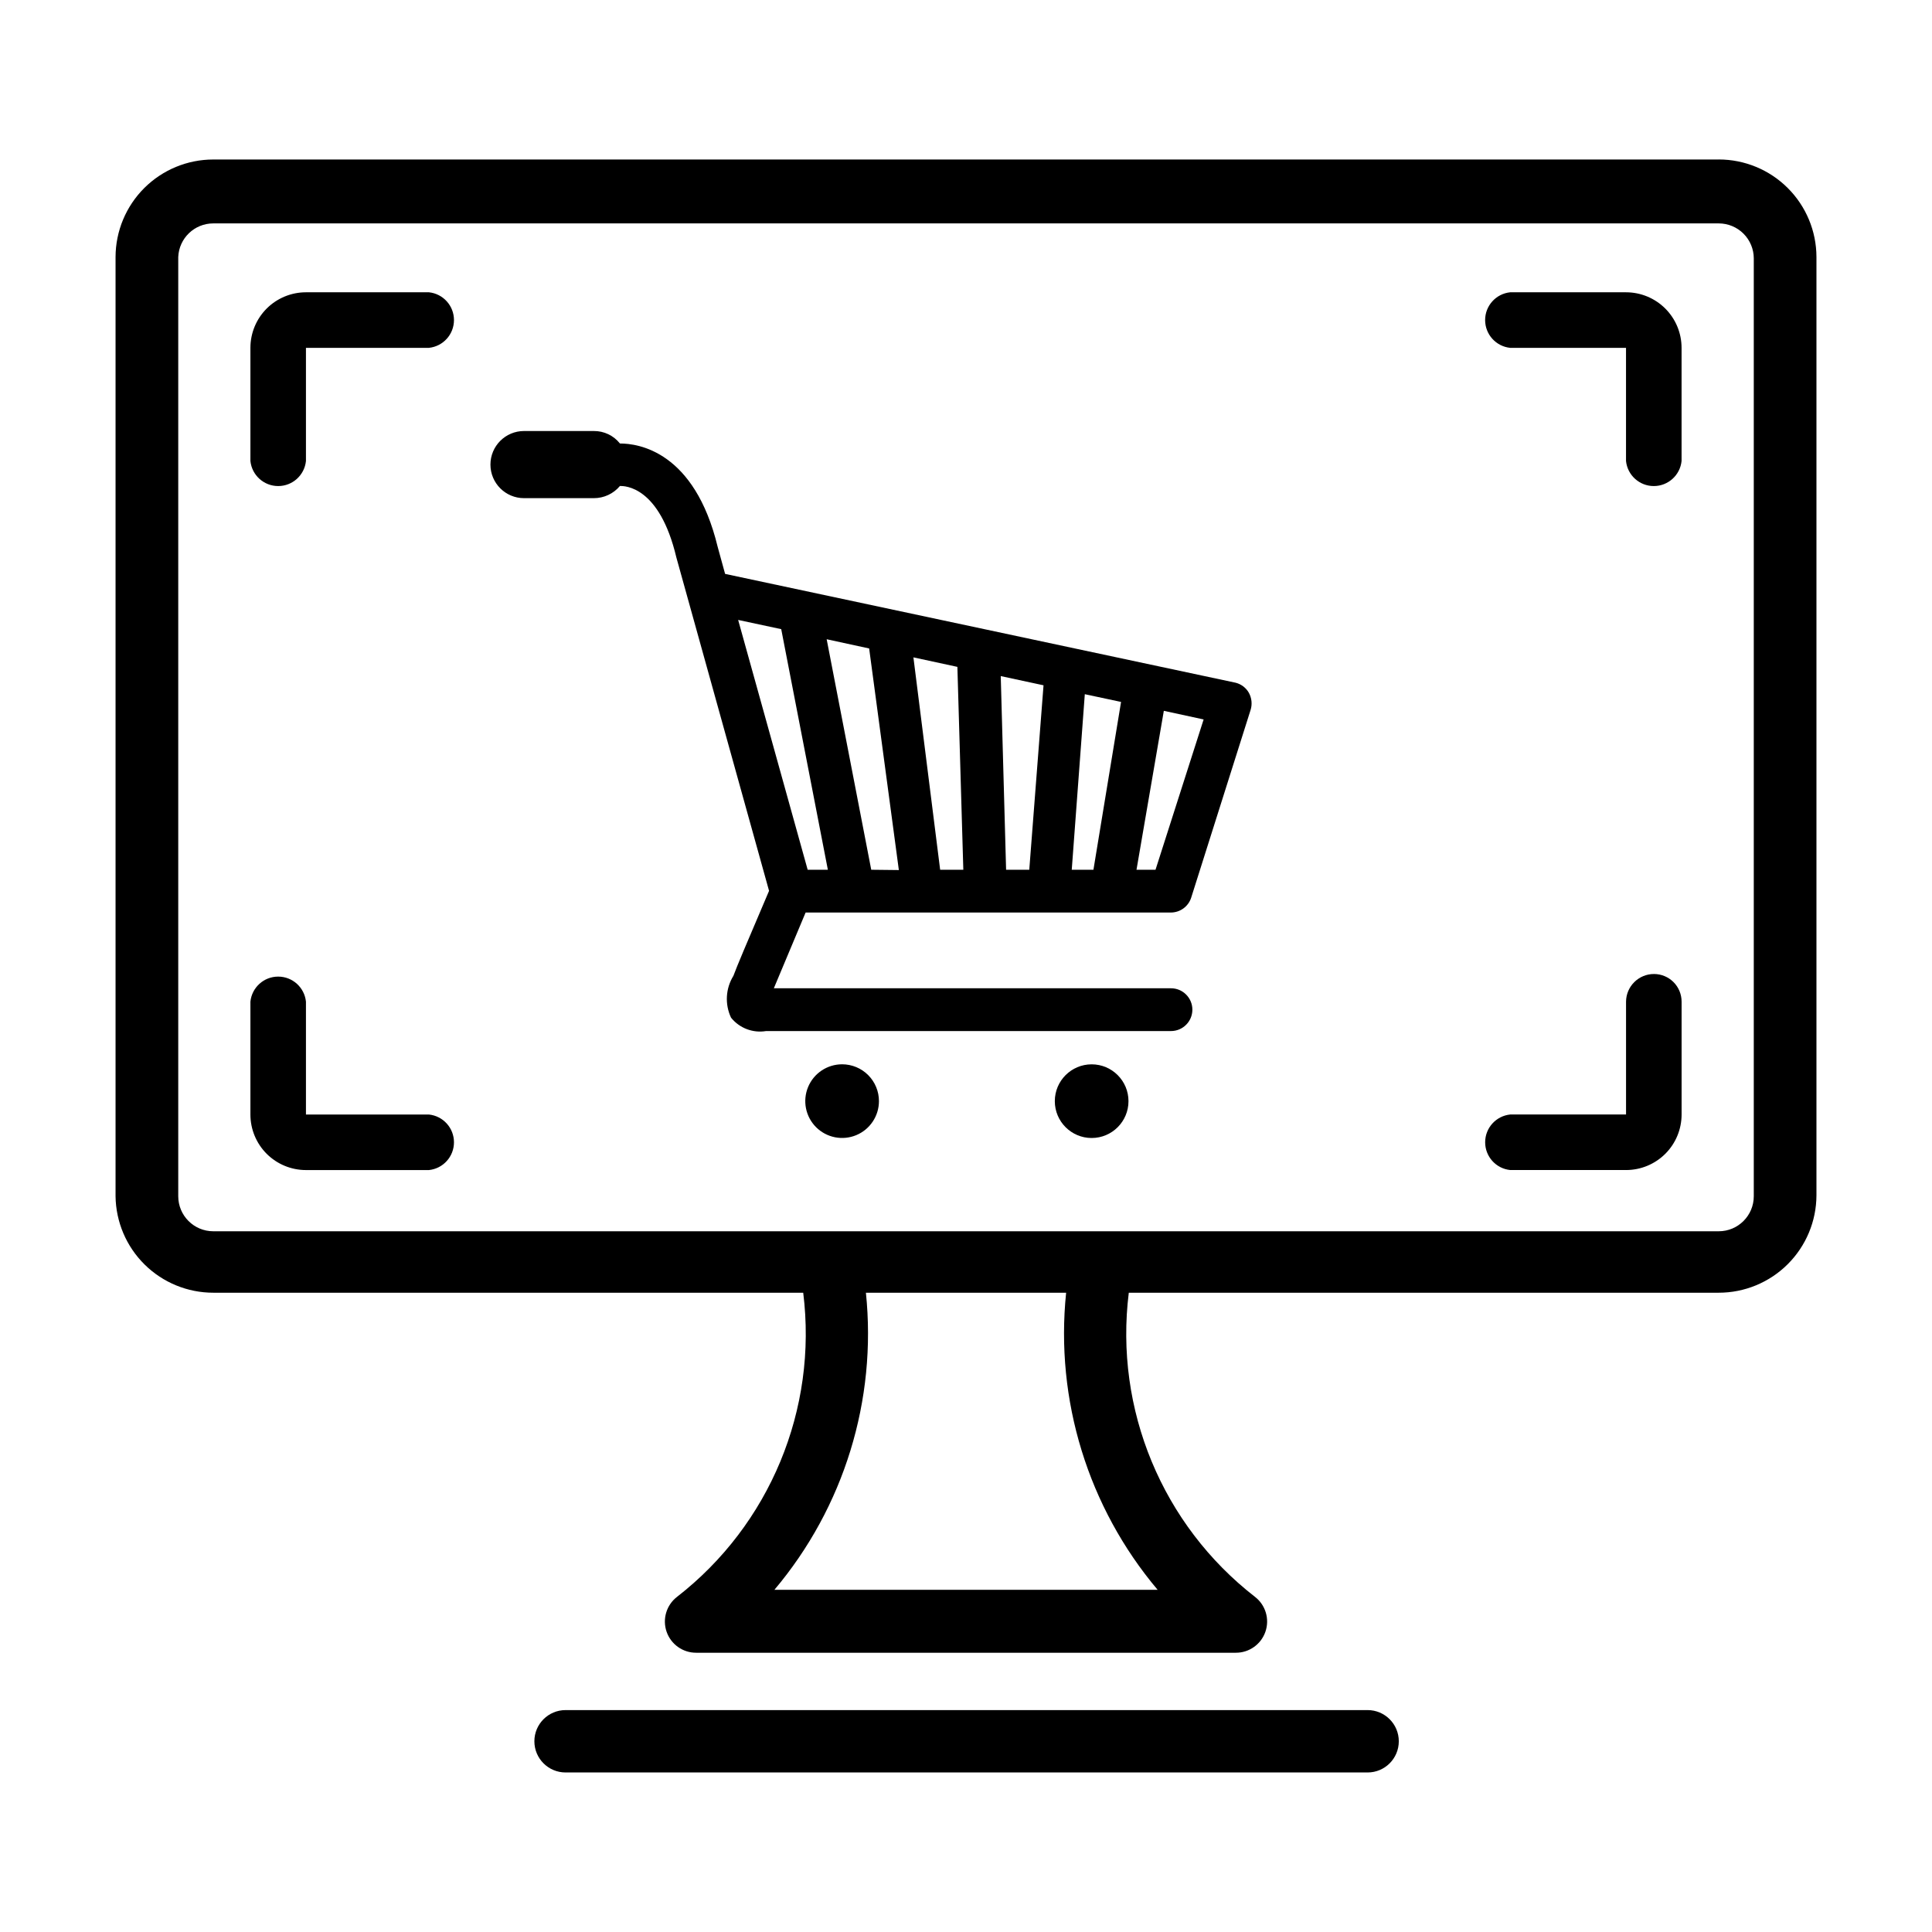 <?xml version="1.0" encoding="UTF-8"?>
<!-- Uploaded to: ICON Repo, www.svgrepo.com, Generator: ICON Repo Mixer Tools -->
<svg fill="#000000" width="800px" height="800px" version="1.1" viewBox="144 144 512 512" xmlns="http://www.w3.org/2000/svg">
 <g>
  <path d="m599.48 186.27h-398.96c-6.852 0-13.43 2.719-18.285 7.559-4.852 4.84-7.59 11.406-7.613 18.262v248.91c0.086 6.812 2.848 13.32 7.699 18.109 4.848 4.789 11.387 7.473 18.199 7.473h156.34c3.848 30.891-8.867 61.523-33.457 80.609-2.801 2.172-3.906 5.887-2.75 9.234 1.16 3.352 4.324 5.59 7.867 5.566h142.96c3.543 0.023 6.707-2.215 7.867-5.566 1.156-3.348 0.051-7.062-2.75-9.234-24.59-19.086-37.301-49.719-33.457-80.609h156.34c6.856 0 13.43-2.719 18.285-7.559s7.594-11.406 7.613-18.262v-248.68c-0.02-6.856-2.758-13.422-7.613-18.262-4.856-4.84-11.43-7.559-18.285-7.559zm-148.7 379.04h-101.55c18.434-21.863 27.188-50.277 24.246-78.723h53.059c-2.938 28.445 5.812 56.859 24.246 78.723zm157.99-104.3c0 5.129-4.16 9.289-9.289 9.289h-398.96c-5.129 0-9.285-4.16-9.285-9.289v-248.91c0.211-4.977 4.309-8.898 9.285-8.895h398.96c2.461 0 4.824 0.977 6.566 2.719 1.742 1.742 2.723 4.106 2.723 6.57z"/>
  <path d="m506.43 597.19h-212.55c-4.562 0-8.266 3.703-8.266 8.266 0 4.566 3.703 8.266 8.266 8.266h212.55c4.562 0 8.266-3.699 8.266-8.266 0-4.562-3.703-8.266-8.266-8.266z"/>
  <path d="m367.17 426.05c-3.949 0-7.508 2.379-9.02 6.027-1.508 3.644-0.676 7.844 2.117 10.637s6.992 3.625 10.637 2.117c3.648-1.512 6.027-5.07 6.027-9.02 0-2.59-1.027-5.07-2.859-6.902-1.832-1.832-4.312-2.859-6.902-2.859z"/>
  <path d="m443.06 435.82c0 5.391-4.371 9.762-9.762 9.762s-9.762-4.371-9.762-9.762 4.371-9.762 9.762-9.762 9.762 4.371 9.762 9.762"/>
  <path d="m471.32 324.9-135.16-28.812-1.969-7.164c-6.141-25.348-21.02-27.395-25.898-27.395v0.004c-1.676-2.113-4.231-3.332-6.926-3.309h-18.5c-4.914 0-8.895 3.984-8.895 8.895 0 4.914 3.981 8.898 8.895 8.898h18.5c2.672 0.008 5.215-1.176 6.926-3.231 1.258 0 10.469 0 14.957 18.973l10.941 39.359 13.617 48.965c-6.219 14.562-8.582 20.152-9.445 22.516-2.074 3.352-2.312 7.531-0.629 11.098 2.231 2.773 5.781 4.129 9.289 3.543h107.3c3.129 0 5.668-2.539 5.668-5.668 0-3.129-2.539-5.668-5.668-5.668h-105.25l8.422-20.074h96.828c2.445-0.02 4.606-1.605 5.352-3.934l15.742-49.75 0.004-0.004c0.473-1.52 0.301-3.172-0.473-4.566-0.781-1.359-2.094-2.328-3.621-2.676zm-113.28 49.594-18.422-66.203 11.414 2.441 12.359 63.762zm16.848 0-11.812-61.086 11.258 2.441 7.871 58.727zm18.262 0-7.086-56.285 11.652 2.519 1.574 53.766zm23.617 0h-6.141l-1.418-51.324 11.336 2.441zm17.004 0h-5.746l3.461-46.523 9.605 2.047zm16.453 0h-5.039l7.242-42.117 10.547 2.285z"/>
  <path d="m582.32 402.12c-4.059 0-7.359 3.266-7.402 7.32v29.914h-30.699c-3.773 0.391-6.637 3.566-6.637 7.359s2.863 6.969 6.637 7.359h30.699c3.906 0 7.648-1.551 10.41-4.309 2.762-2.762 4.312-6.508 4.312-10.41v-29.914c0-1.941-0.773-3.805-2.144-5.176-1.375-1.375-3.234-2.144-5.176-2.144z"/>
  <path d="m574.91 221.46h-30.699c-3.773 0.391-6.637 3.57-6.637 7.359 0 3.793 2.863 6.973 6.637 7.363h30.699v29.992c0.391 3.769 3.57 6.637 7.359 6.637 3.793 0 6.973-2.867 7.363-6.637v-29.992c0-3.906-1.551-7.648-4.312-10.41-2.762-2.762-6.504-4.312-10.41-4.312z"/>
  <path d="m257.67 221.46h-32.59c-3.902 0-7.648 1.551-10.41 4.312-2.758 2.762-4.309 6.504-4.309 10.41v29.992c0.391 3.769 3.566 6.637 7.359 6.637 3.789 0 6.969-2.867 7.359-6.637v-29.992h32.59c3.773-0.391 6.637-3.57 6.637-7.363 0-3.789-2.863-6.969-6.637-7.359z"/>
  <path d="m257.67 439.36h-32.59v-29.914c-0.391-3.773-3.57-6.637-7.359-6.637-3.793 0-6.969 2.863-7.359 6.637v29.914c0 3.902 1.551 7.648 4.309 10.41 2.762 2.758 6.508 4.309 10.41 4.309h32.59c3.773-0.391 6.637-3.566 6.637-7.359s-2.863-6.969-6.637-7.359z"/>
 </g>
</svg>